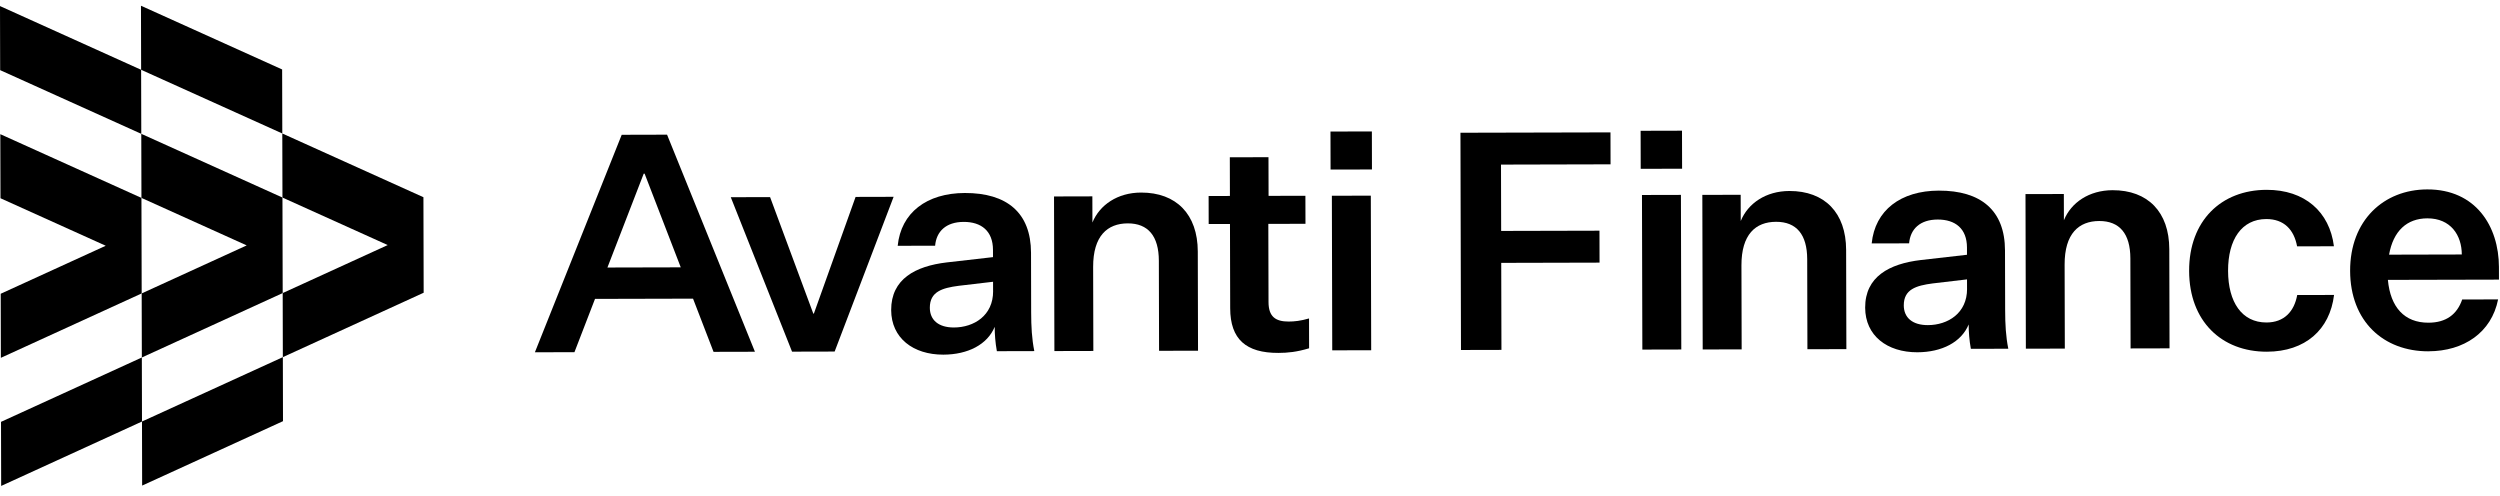 <svg width="237" height="47" viewBox="0 0 237 47" fill="none" xmlns="http://www.w3.org/2000/svg">
<g clip-path="url(#clip0_2106_199)">
<path d="M26.791 24.802L26.784 21.713L26.777 18.728L13.394 12.687L13.409 18.761L23.387 23.264L13.431 27.816L13.446 33.889L26.799 27.783L26.791 24.802Z" fill="black"/>
<path d="M13.475 46.033L26.828 39.927L26.814 33.857L13.461 39.959L13.475 46.033Z" fill="black"/>
<path d="M0.096 39.992L0.111 46.066L13.461 39.959L13.446 33.889L0.096 39.992Z" fill="black"/>
<path d="M0 0.576L0.015 6.65L13.394 12.688L13.379 6.617L0 0.576Z" fill="black"/>
<path d="M26.747 6.585L13.364 0.544L13.379 6.617L26.762 12.655L26.747 6.585Z" fill="black"/>
<path d="M26.762 12.655L26.777 18.728L36.755 23.232L26.799 27.783L26.813 33.857L40.163 27.751L40.156 24.769L40.148 21.681L40.141 18.696L26.762 12.655Z" fill="black"/>
<path d="M13.416 21.745L13.409 18.761L0.03 12.72L0.045 18.793L10.023 23.297L0.067 27.848L0.081 33.922L13.431 27.816L13.424 24.834L13.416 21.745Z" fill="black"/>
<path d="M65.697 28.312L56.407 28.335L54.457 33.387L50.708 33.396L58.938 12.778L63.237 12.767L71.568 33.346L67.644 33.355L65.7 28.312L65.697 28.312ZM57.584 25.361L64.536 25.344L61.11 16.465L61.023 16.465L57.584 25.361Z" fill="black"/>
<path d="M69.282 18.695L73.004 18.686L77.099 29.727L77.156 29.727L81.11 18.667L84.715 18.658L79.124 33.327L75.086 33.337L69.278 18.696L69.282 18.695Z" fill="black"/>
<path d="M94.297 30.983C93.61 32.658 91.764 33.615 89.427 33.621C86.569 33.628 84.49 32.046 84.483 29.39C84.476 26.449 86.78 25.229 89.751 24.877L94.136 24.376L94.135 23.686C94.13 21.898 93.031 21.032 91.358 21.036C89.684 21.04 88.764 21.938 88.65 23.293L85.102 23.302C85.413 20.155 87.86 18.305 91.465 18.296C95.446 18.286 97.731 20.155 97.741 23.965L97.754 29.619C97.758 30.974 97.817 32.101 98.052 33.284L94.503 33.293C94.357 32.485 94.298 31.707 94.297 30.986L94.297 30.983ZM94.144 27.606L94.142 26.711L90.883 27.094C89.324 27.299 88.144 27.648 88.148 29.177C88.151 30.33 88.961 31.049 90.433 31.046C92.338 31.041 94.153 29.91 94.147 27.603L94.144 27.606Z" fill="black"/>
<path d="M103.562 21.094C104.249 19.419 105.95 18.261 108.17 18.255C111.517 18.247 113.541 20.318 113.55 23.84L113.573 33.247L109.88 33.256L109.859 24.717C109.854 22.38 108.841 21.171 106.91 21.176C104.978 21.181 103.622 22.368 103.63 25.309L103.649 33.271L99.957 33.28L99.921 18.624L103.556 18.615L103.562 21.097L103.562 21.094Z" fill="black"/>
<path d="M124.103 33.017C122.95 33.365 122.085 33.454 121.19 33.456C118.131 33.464 116.629 32.169 116.622 29.225L116.602 21.233L114.583 21.238L114.577 18.582L116.596 18.577L116.587 14.911L120.252 14.902L120.261 18.568L123.752 18.559L123.759 21.216L120.238 21.224L120.256 28.639C120.259 30.024 120.924 30.485 122.165 30.483C122.712 30.481 123.288 30.423 124.096 30.189L124.103 33.017Z" fill="black"/>
<path d="M126.129 12.47L130.053 12.461L130.061 16.066L126.138 16.075L126.129 12.47ZM126.261 18.557L129.953 18.548L129.989 33.203L126.297 33.212L126.261 18.557Z" fill="black"/>
<path d="M138.451 12.584L152.674 12.55L152.681 15.578L142.295 15.604L142.31 21.892L151.63 21.869L151.637 24.897L142.317 24.92L142.337 33.17L138.501 33.179L138.451 12.581L138.451 12.584Z" fill="black"/>
<path d="M155.531 12.399L159.454 12.389L159.463 15.994L155.539 16.004L155.531 12.399ZM155.659 18.485L159.352 18.476L159.387 33.132L155.695 33.141L155.659 18.485Z" fill="black"/>
<path d="M165.026 20.944C165.712 19.269 167.413 18.111 169.633 18.106C172.98 18.098 175.004 20.169 175.013 23.69L175.036 33.097L171.343 33.106L171.323 24.568C171.317 22.23 170.304 21.022 168.369 21.027C166.434 21.031 165.082 22.219 165.089 25.16L165.109 33.121L161.416 33.13L161.381 18.475L165.016 18.466L165.022 20.948L165.026 20.944Z" fill="black"/>
<path d="M186.63 30.758C185.94 32.433 184.098 33.39 181.761 33.396C178.903 33.403 176.823 31.822 176.817 29.166C176.81 26.224 179.114 25.005 182.085 24.652L186.47 24.152L186.469 23.461C186.464 21.673 185.365 20.808 183.692 20.812C182.018 20.816 181.098 21.713 180.984 23.069L177.436 23.077C177.747 19.931 180.194 18.08 183.799 18.071C187.78 18.062 190.065 19.931 190.074 23.741L190.088 29.395C190.091 30.75 190.151 31.877 190.386 33.06L186.837 33.068C186.691 32.261 186.632 31.483 186.63 30.762L186.63 30.758ZM186.475 27.381L186.473 26.486L183.214 26.869C181.655 27.075 180.475 27.423 180.479 28.952C180.482 30.106 181.292 30.825 182.764 30.821C184.669 30.817 186.484 29.685 186.478 27.378L186.475 27.381Z" fill="black"/>
<path d="M195.662 20.87C196.348 19.195 198.049 18.037 200.269 18.031C203.616 18.023 205.64 20.094 205.649 23.616L205.672 33.023L201.979 33.032L201.959 24.493C201.953 22.156 200.941 20.948 199.005 20.952C197.07 20.957 195.718 22.144 195.726 25.085L195.745 33.047L192.052 33.056L192.017 18.4L195.652 18.392L195.658 20.873L195.662 20.87Z" fill="black"/>
<path d="M214.868 17.996C218.503 17.987 220.846 20.087 221.256 23.346L217.765 23.355C217.473 21.769 216.518 20.762 214.845 20.766C212.507 20.772 211.214 22.707 211.221 25.678C211.228 28.649 212.531 30.578 214.868 30.572C216.542 30.568 217.492 29.526 217.776 27.969L221.268 27.961C220.87 31.252 218.541 33.333 214.905 33.342C210.606 33.353 207.54 30.446 207.529 25.687C207.517 20.928 210.569 18.006 214.868 17.996Z" fill="black"/>
<path d="M230.225 33.305C225.956 33.316 222.803 30.466 222.792 25.677C222.78 20.888 225.976 17.966 230.101 17.956C234.688 17.944 236.89 21.43 236.9 25.324L236.903 26.508L226.372 26.533C226.61 29.129 227.941 30.598 230.219 30.592C231.892 30.588 232.93 29.807 233.416 28.391L236.82 28.383C236.194 31.53 233.572 33.294 230.225 33.302L230.225 33.305ZM226.484 24.142L233.379 24.125C233.374 22.307 232.331 20.694 230.111 20.699C228.179 20.704 226.881 21.891 226.484 24.142Z" fill="black"/>
</g>
<defs>
<clipPath id="clip0_2106_199">
<rect width="236.838" height="45.49" fill="white" transform="translate(0 0.576) rotate(-0.139)"/>
</clipPath>
</defs>
</svg>
